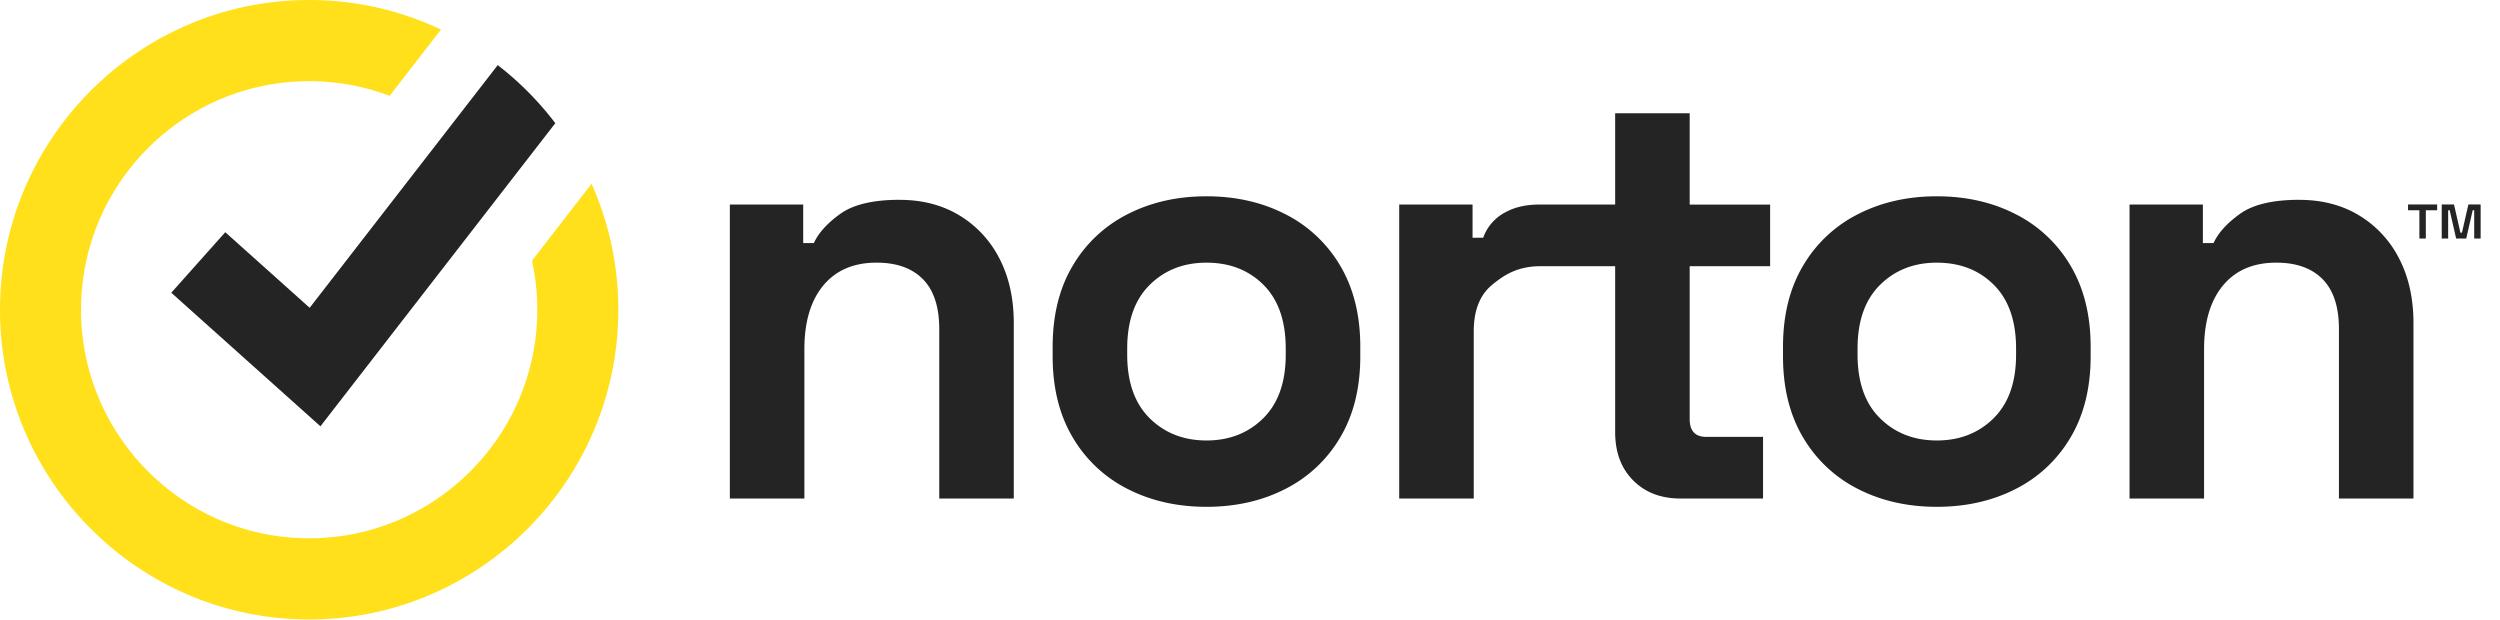 <svg id="Ebene_1" xmlns="http://www.w3.org/2000/svg" version="1.1" viewBox="0 0 129 32"><defs><style>.st1{fill-rule:evenodd;fill:#242424}</style></defs><g id="logo_norton_d"><g id="Norton_WBG_Horizontal"><path id="Combined-Shape" class="st1" d="M62.254 10.129c1.506 0 2.859.306 4.06.918a6.879 6.879 0 0 1 2.839 2.66c.692 1.162 1.038 2.559 1.038 4.189v.489c0 1.631-.346 3.027-1.038 4.189a6.875 6.875 0 0 1-2.839 2.661c-1.201.612-2.554.917-4.06.917s-2.859-.306-4.06-.917a6.869 6.869 0 0 1-2.839-2.661c-.692-1.162-1.038-2.558-1.038-4.189v-.489c0-1.631.346-3.028 1.038-4.189a6.867 6.867 0 0 1 2.839-2.66c1.2-.612 2.553-.918 4.06-.918zm37.686 0c1.506 0 2.859.306 4.06.918a6.879 6.879 0 0 1 2.839 2.66c.692 1.162 1.038 2.559 1.038 4.189v.489c0 1.631-.346 3.027-1.038 4.189A6.875 6.875 0 0 1 104 25.235c-1.201.612-2.554.917-4.06.917s-2.859-.306-4.06-.917a6.869 6.869 0 0 1-2.839-2.661c-.692-1.162-1.038-2.558-1.038-4.189v-.489c0-1.631.346-3.028 1.038-4.189a6.867 6.867 0 0 1 2.839-2.66c1.2-.612 2.553-.918 4.06-.918zm-53.52.183c1.18 0 2.213.271 3.098.81a5.516 5.516 0 0 1 2.06 2.232c.488.948.733 2.054.733 3.318v9.052h-3.846v-8.746c0-1.141-.28-1.998-.839-2.569-.56-.57-1.358-.856-2.396-.856-1.18 0-2.096.393-2.747 1.177-.651.785-.977 1.881-.977 3.287v7.706H37.66V10.555h3.785v1.988h.549c.244-.53.702-1.034 1.373-1.514.672-.479 1.689-.719 3.052-.719zm40.768-4.465v4.709h4.151v3.18h-4.151v7.89c0 .612.285.917.855.917h2.93v3.18H86.7c-.997 0-1.806-.311-2.427-.933-.621-.622-.931-1.453-.931-2.492v-8.562h-3.94c-1.112.025-1.781.443-2.411.963-.631.52-.946 1.32-.946 2.401v8.623h-3.846V10.555h3.785v1.712h.549a2.375 2.375 0 0 1 1.136-1.309c.519-.285 1.102-.404 1.794-.404h3.879V5.845h3.846zm31.456 4.465c1.18 0 2.213.271 3.098.81a5.516 5.516 0 0 1 2.06 2.232c.488.948.733 2.054.733 3.318v9.052h-3.846v-8.746c0-1.141-.28-1.998-.839-2.569-.56-.57-1.358-.856-2.396-.856-1.18 0-2.096.393-2.747 1.177-.651.785-.977 1.881-.977 3.287v7.706h-3.846V10.555h3.785v1.988h.549c.244-.53.702-1.034 1.373-1.514.672-.479 1.689-.719 3.052-.719zm-56.39 3.242c-1.18 0-2.157.382-2.93 1.147-.774.765-1.16 1.861-1.16 3.287v.306c0 1.427.386 2.523 1.16 3.287.773.764 1.75 1.147 2.93 1.147s2.157-.382 2.93-1.147c.773-.765 1.16-1.86 1.16-3.287v-.306c0-1.427-.382-2.523-1.145-3.287-.763-.764-1.745-1.147-2.946-1.147zm37.686 0c-1.18 0-2.157.382-2.93 1.147-.774.765-1.16 1.861-1.16 3.287v.306c0 1.427.386 2.523 1.16 3.287.773.764 1.75 1.147 2.93 1.147s2.157-.382 2.93-1.147c.773-.765 1.16-1.86 1.16-3.287v-.306c0-1.427-.382-2.523-1.145-3.287-.763-.764-1.745-1.147-2.946-1.147zm26.686-3.005.332 1.457h.079l.332-1.457h.632v1.758h-.332V10.85h-.079l-.332 1.457h-.522l-.332-1.457h-.079v1.457h-.332v-1.758h.632zm-.869 0v.301h-.585v1.457h-.332V10.85h-.585v-.301h1.502z"/><path id="Fill-13" d="M31.906 15.983c0 8.813-7.156 15.982-15.952 15.982S0 24.796 0 15.983 7.156 0 15.953 0c2.431 0 4.737.547 6.801 1.526l-2.65 3.42a11.703 11.703 0 0 0-4.151-.757c-6.203 0-11.3 4.83-11.741 10.935a11.27 11.27 0 0 0-.031.859c0 6.503 5.281 11.793 11.772 11.793s11.771-5.29 11.771-11.793c0-.869-.095-1.718-.273-2.533l3.074-3.968a15.912 15.912 0 0 1 1.38 6.501" style="fill-rule:evenodd;fill:#ffe01a"/><path id="Fill-16" class="st1" d="m28.654 6.357-2.687 3.467-9.433 12.173-7.696-6.892 2.786-3.123 4.355 3.9 7.141-9.214 2.563-3.308a16.09 16.09 0 0 1 2.971 2.997"/></g></g></svg>